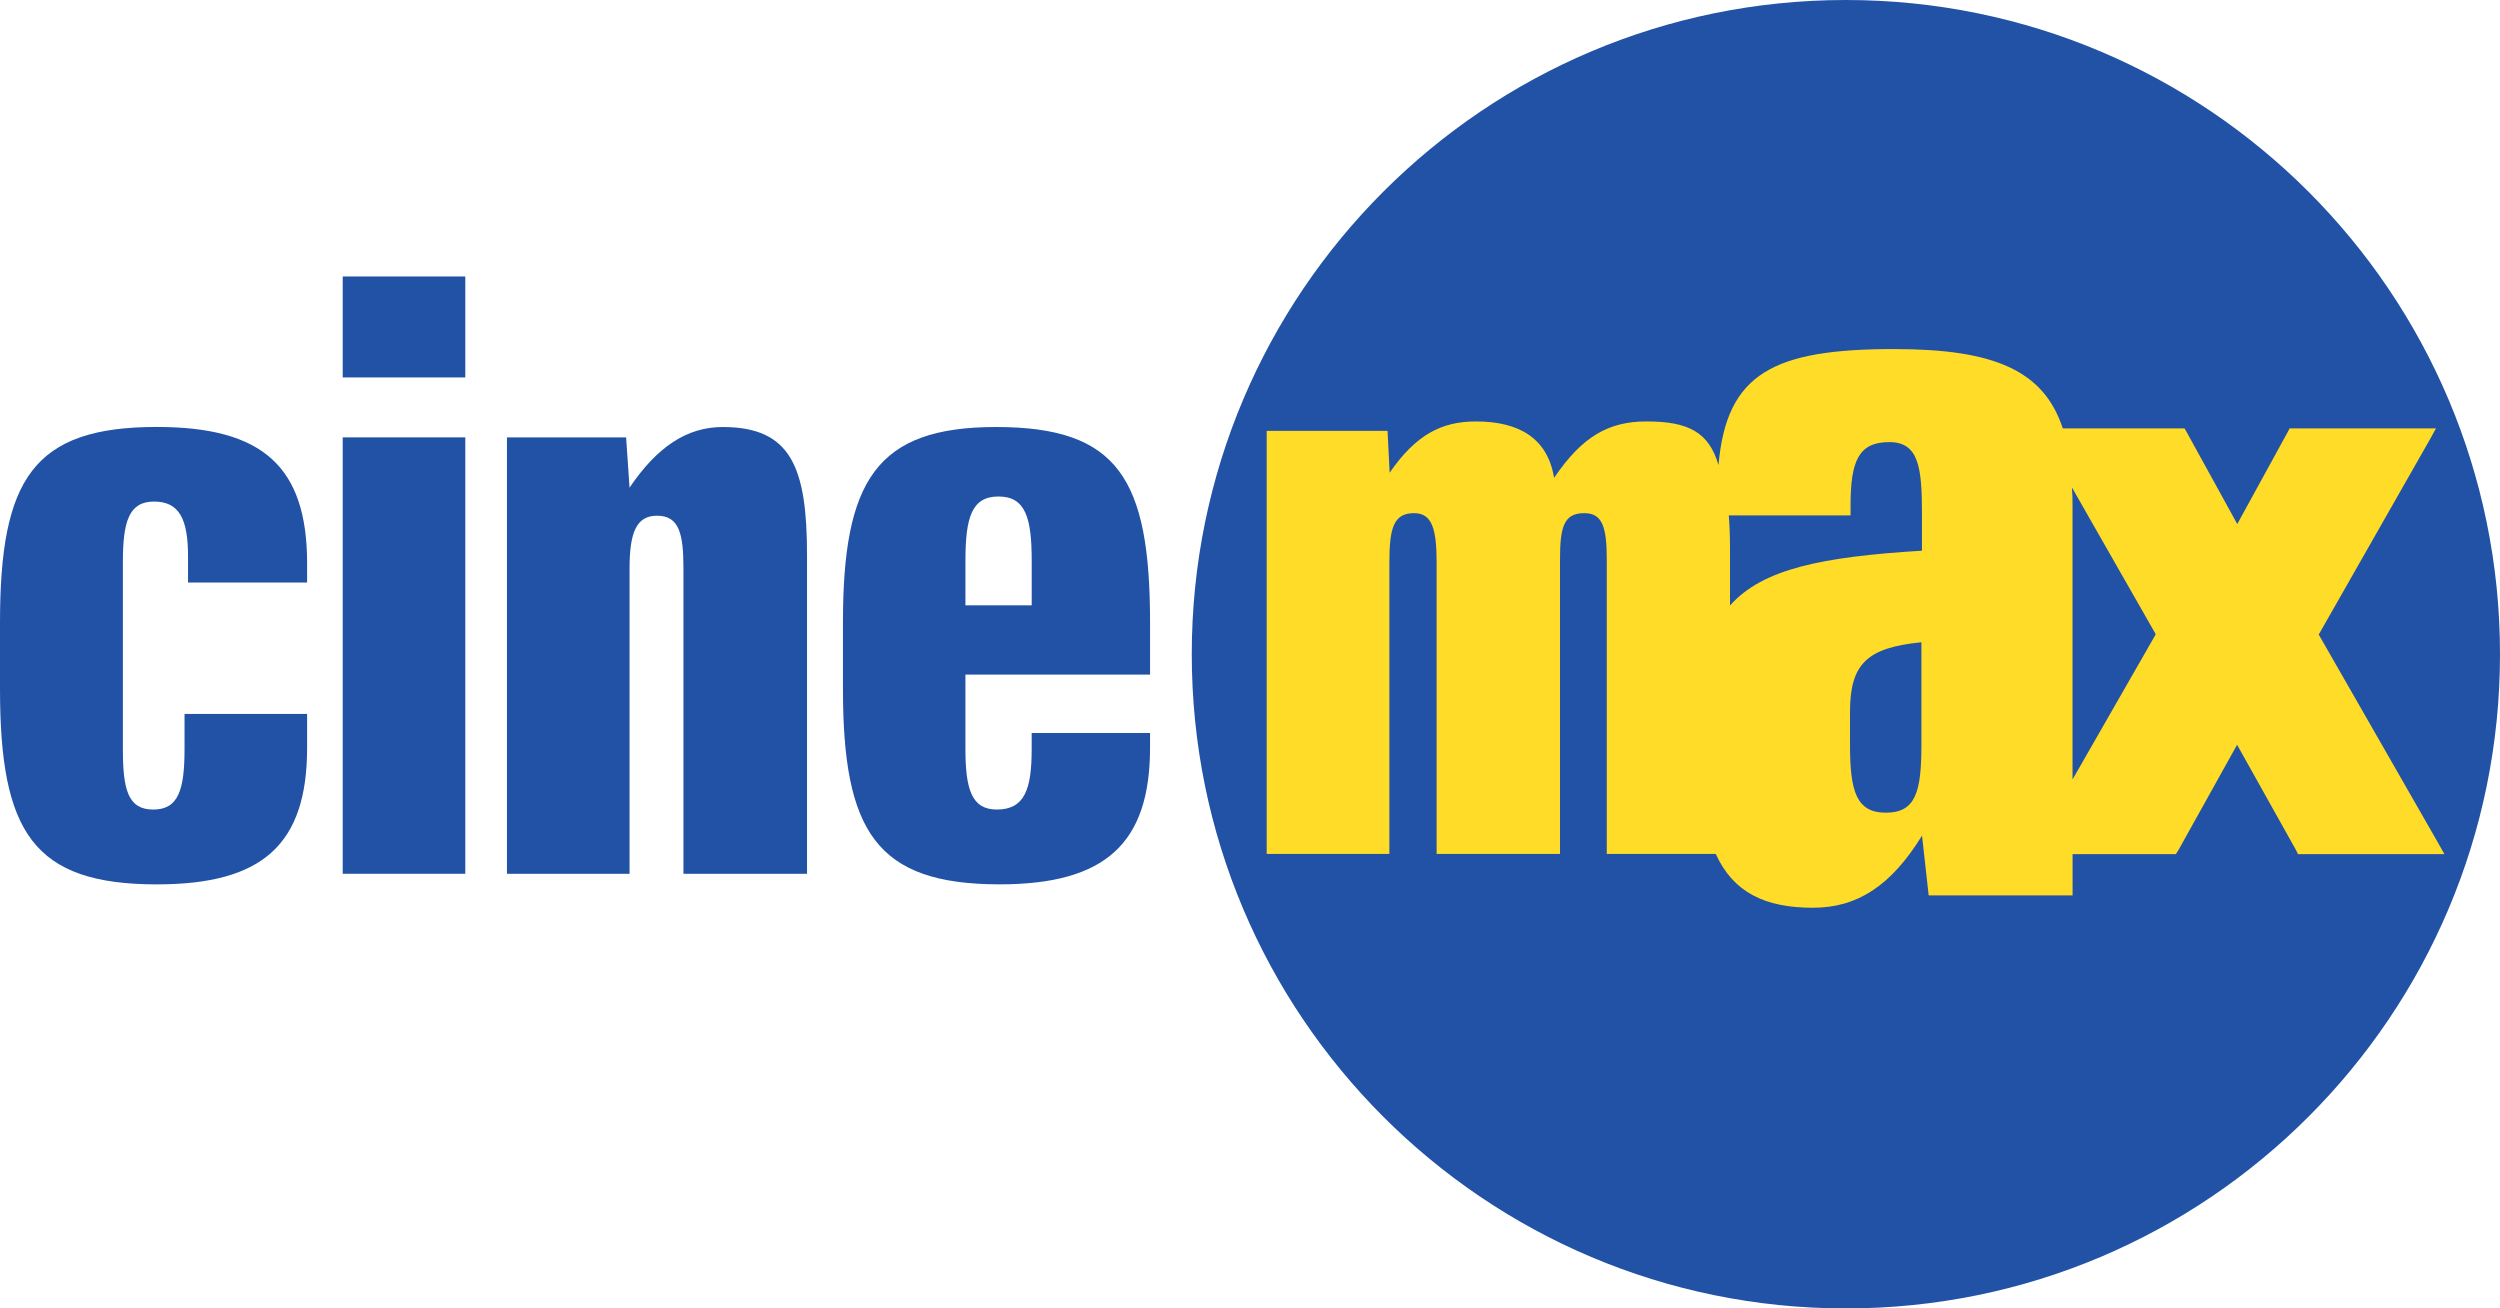 <?xml version="1.0" encoding="UTF-8" standalone="no"?>
<!-- Created with Inkscape (http://www.inkscape.org/) -->

<svg
   width="207.087mm"
   height="108.384mm"
   viewBox="0 0 207.087 108.384"
   version="1.1"
   id="svg5"
   xml:space="preserve"
   xmlns:xlink="http://www.w3.org/1999/xlink"
   xmlns="http://www.w3.org/2000/svg"
   xmlns:svg="http://www.w3.org/2000/svg"><defs
     id="defs2" /><g
     id="layer1"
     transform="translate(-5.292,-25.271)"><g
       id="g12934"
       style="fill:#2152a6;fill-opacity:1"
       transform="translate(57.303,-77.789)"><path
         id="path4991"
         d="m 100.892,103.06 c -29.928,0 -54.184,24.272 -54.184,54.192 0,29.92 24.256,54.192 54.184,54.192 29.928,0 54.184,-24.272 54.184,-54.192 0,-29.92 -24.256,-54.192 -54.184,-54.192"
         style="fill:#2152a6;fill-opacity:1;fill-rule:nonzero;stroke:none;stroke-width:0.41" /><path
         id="path4999"
         style="fill:#ffdc27;fill-opacity:1;fill-rule:nonzero;stroke:none;stroke-width:0.41"
         d="m 104.916,131.973 c -9.987,0 -13.91,1.982 -14.576,9.612 -0.8,-2.749 -2.524,-3.615 -5.964,-3.615 -3.099,0 -5.306,1.208 -7.655,4.673 -0.533,-3.29 -2.915,-4.673 -6.472,-4.673 -2.815,0 -4.965,1.075 -7.147,4.248 l -0.175,-3.465 H 52.915 v 35.043 H 63.077 v -24.106 c 0,-2.882 0.341,-4.123 2.049,-4.123 1.483,0 1.866,1.291 1.866,4.123 v 24.106 h 10.22 v -24.389 c 0,-2.715 0.325,-3.84 2.008,-3.84 1.508,0 1.866,1.142 1.866,3.874 v 24.356 h 9.029 c 1.449,3.19 4.082,4.456 8.047,4.456 3.69,0 6.481,-1.832 9.038,-5.972 l 0.55,4.948 h 11.92 v -3.415 h 8.554 l 0.208,-0.325 4.865,-8.737 4.889,8.737 0.159,0.325 h 12.128 l -0.5,-0.891 -9.912,-17.3 9.221,-16.185 0.491,-0.891 h -12.128 l -0.167,0.325 -4.165,7.596 -4.182,-7.596 -0.183,-0.325 H 118.86 c -1.574,-4.79 -5.664,-6.572 -13.944,-6.572 z m -0.429,7.708 c 2.457,0 2.707,2.116 2.707,5.956 v 3.04 c -8.296,0.508 -13.194,1.499 -15.901,4.54 v -4.848 c 0,-0.975 -0.041,-1.891 -0.1,-2.616 H 101.28 v -0.816 c 0,-3.682 0.658,-5.256 3.207,-5.256 z m 15.13,3.758 6.93,12.136 v 0.033 0.017 l -6.88,12.003 v -22.756 c 0,-0.525 -0.008,-0.974 -0.05,-1.432 z m -12.469,12.822 v 8.504 c 0,3.857 -0.458,5.614 -2.94,5.614 -2.449,0 -2.974,-1.758 -2.974,-5.614 v -2.732 c 0,-4.015 1.433,-5.322 5.914,-5.772 z" /></g><g
       id="g12930"
       style="fill:#2152a6;fill-opacity:1"
       transform="translate(57.303,-77.789)"><path
         id="path5011"
         d="m -26.573,151.313 h -9.862 v -2.166 c 0,-3.09 -0.725,-4.54 -2.815,-4.54 -2.091,0 -2.582,1.666 -2.582,5.031 v 15.451 c 0,3.373 0.416,5.031 2.516,5.031 2.099,0 2.591,-1.658 2.591,-5.031 v -2.89 h 10.154 v 2.799 c 0,8.005 -3.665,11.32 -12.453,11.32 -10.237,0 -12.986,-4.331 -12.986,-16.201 v -5.489 c 0,-11.886 2.749,-16.201 12.986,-16.201 8.788,0 12.453,3.29 12.453,11.312 z"
         style="fill:#2152a6;fill-opacity:1;fill-rule:nonzero;stroke:none;stroke-width:0.41" /><path
         style="fill:#2152a6;fill-opacity:1;fill-rule:nonzero;stroke:none;stroke-width:0.41"
         d="m -13.468,175.44 h -10.154 v -36.15 h 10.154 z m 0,-41.115 h -10.154 v -8.363 h 10.154 z"
         id="path5013" /><path
         id="path5017"
         d="M 14.839,175.44 H 4.602 v -25.28 c 0,-2.882 -0.35,-4.381 -2.182,-4.381 -1.708,0 -2.282,1.358 -2.282,4.381 v 25.28 H -10.017 v -36.15 h 9.871 l 0.283,4.165 c 2.282,-3.382 4.756,-5.023 7.713,-5.023 5.689,0 6.989,3.365 6.989,10.637 z"
         style="fill:#2152a6;fill-opacity:1;fill-rule:nonzero;stroke:none;stroke-width:0.41" /><path
         id="path5021"
         d="m 30.701,144.187 c -2.216,0 -2.74,1.724 -2.74,5.323 v 3.69 h 5.489 v -3.69 c 0,-3.532 -0.5,-5.323 -2.749,-5.323 m 12.553,14.752 H 27.96 v 6.156 c 0,3.365 0.525,5.023 2.599,5.023 2.299,0 2.89,-1.658 2.89,-5.023 v -1.316 h 9.804 v 1.216 c 0,7.921 -3.69,11.32 -12.461,11.32 -10.229,0 -12.977,-4.39 -12.977,-16.201 v -5.481 c 0,-11.761 2.749,-16.201 12.678,-16.201 10.087,0 12.761,4.24 12.761,16.201 z"
         style="fill:#2152a6;fill-opacity:1;fill-rule:nonzero;stroke:none;stroke-width:0.41" /></g><use
       height="1"
       width="1"
       y="0"
       x="0"
       style="opacity:0.44;fill:#2152a6;fill-opacity:1;filter:url(#id1427)"
       xlink:href="#id1426"
       id="use8105"
       transform="matrix(0.41,0,0,-0.41,-45.418,523.249)" /></g></svg>
